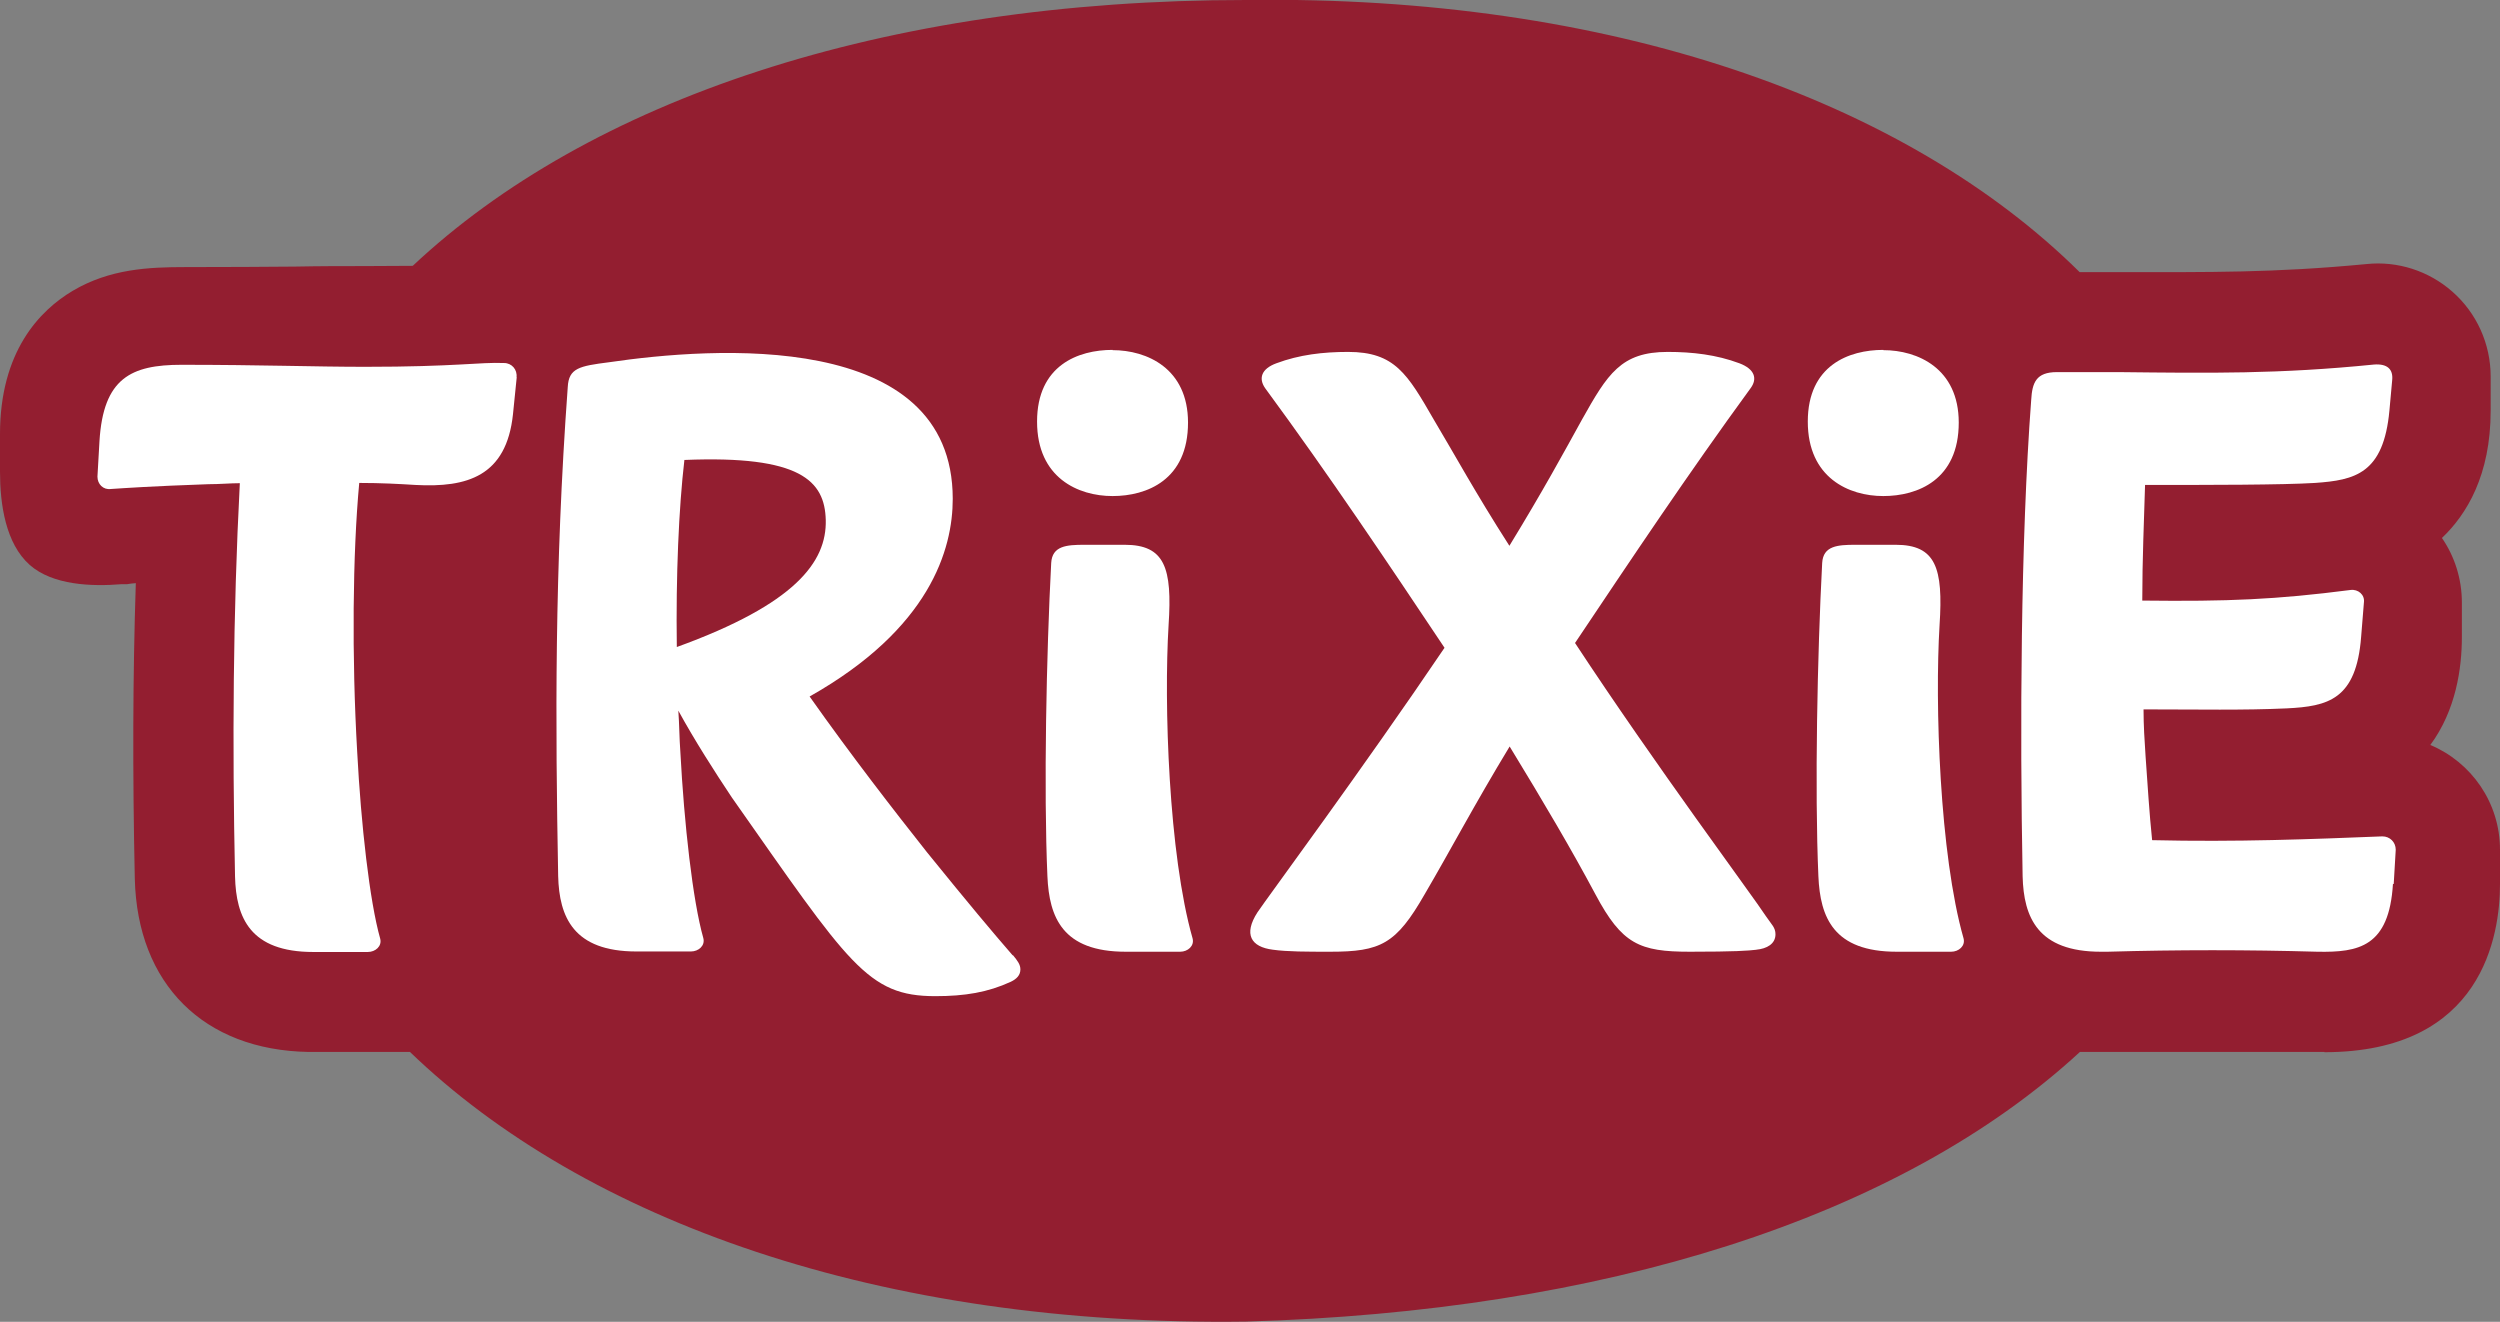 <?xml version="1.0" encoding="UTF-8"?>
<svg id="Ebene_1" data-name="Ebene 1" xmlns="http://www.w3.org/2000/svg" viewBox="0 0 99.03 52.36">
  <rect x="0" y="0" width="99.03" height="52.36" fill="#808080" stroke="none"/>
  <defs>
    <style>
      .cls-1 {
        fill: #931e30;
      }

      .cls-1, .cls-2 {
        stroke-width: 0px;
      }

      .cls-2 {
        fill: #fff;
      }
    </style>
  </defs>
  <path class="cls-1" d="m92.07,41.68c6.29,0,6.96-4.66,6.96-6.66v-1.36c0-1.87-1.14-3.47-2.76-4.15,1.02-1.38,1.25-3.05,1.25-4.28v-1.36c0-.93-.28-1.82-.79-2.56.98-.93,1.93-2.49,1.93-5.04v-1.36c0-1.28-.55-2.51-1.52-3.36-.93-.82-2.17-1.22-3.4-1.09-3.66.35-6.21.32-9.8.32-.21,0-.79,0-1.56,0C75.51,3.98,63.81-.2,49.35,0,34.93,0,23.3,4,16.35,10.53c-.72,0-1.39.01-1.9.01-.88,0-1.77,0-2.76.02-1.23.01-2.61.02-4.35.02-1.45,0-2.99.07-4.46.94-1.31.78-2.88,2.4-2.88,5.68v1.48c0,1.29.22,2.85,1.18,3.7.91.8,2.44.86,3.65.76h.21c.1-.02.22-.03.34-.04-.12,3.65-.13,7.52-.04,11.71.1,4.17,2.73,6.79,6.89,6.86h0s.14,0,.14,0c.02,0,.03,0,.05,0h2.16s.02,0,.03,0h1.63c6.93,6.68,18.62,10.88,33.12,10.68,14.09-.4,25.86-4.07,33.03-10.68h9.69Z"/>
  <g>
    <path class="cls-2" d="m20.47,14.93l-.15,1.48c-.26,2.46-1.82,2.91-3.86,2.8-.64-.04-1.36-.08-2.23-.08-.26,2.8-.3,6.88-.08,10.67.15,2.84.49,5.9.91,7.38.08.3-.19.53-.49.53h-2.16c-2.5,0-3.06-1.36-3.1-2.99-.11-5.22-.08-10.4.19-15.58-.38,0-.79.04-1.25.04-2.27.08-3.25.15-3.86.19-.3.04-.53-.19-.53-.49l.08-1.4c.15-2.5,1.25-3.03,3.25-3.03,3.14,0,5.3.08,7.26.08,3.63,0,4.54-.19,5.52-.15.3,0,.53.26.49.57Z"/>
    <path class="cls-2" d="m44.07,13.87c1.36,0,2.99.72,2.99,2.87,0,2.27-1.63,2.91-2.99,2.91s-2.99-.72-2.99-2.95,1.63-2.84,2.99-2.84Z"/>
    <path class="cls-2" d="m46.75,37.7h-2.16c-2.5,0-3.03-1.36-3.1-2.99-.15-3.44-.04-8.81.15-12.41.04-.68.61-.72,1.32-.72h1.59c1.59,0,1.89.91,1.74,3.18-.19,3.1,0,9.08.95,12.41.08.3-.19.53-.49.53Z"/>
    <path class="cls-2" d="m69.59,37.62c-.34.04-.87.08-2.65.08-2,0-2.69-.3-3.74-2.27-.95-1.78-2.04-3.63-3.4-5.86-1.4,2.31-2.35,4.12-3.37,5.86-1.13,1.97-1.74,2.27-3.74,2.27-.91,0-1.7,0-2.27-.08-.87-.11-1.17-.61-.61-1.48.38-.57,4.16-5.67,7.41-10.48-2.27-3.4-4.58-6.85-7.11-10.29-.26-.38-.15-.76.45-.98.91-.34,1.85-.45,2.84-.45,1.85,0,2.35.87,3.4,2.69.79,1.32,1.63,2.87,2.99,4.99,1.32-2.16,2.12-3.63,2.87-4.99,1.02-1.82,1.55-2.69,3.4-2.69.98,0,1.93.11,2.84.45.61.23.72.61.45.98-2.46,3.37-4.73,6.77-6.96,10.1,3.18,4.84,7.07,10.06,7.56,10.82.23.34.38.45.38.72,0,.38-.34.57-.76.61Z"/>
    <path class="cls-2" d="m74.6,13.87c1.36,0,2.99.72,2.99,2.87,0,2.27-1.63,2.91-2.99,2.91s-2.99-.72-2.99-2.95,1.63-2.84,2.99-2.84Z"/>
    <path class="cls-2" d="m77.29,37.7h-2.16c-2.5,0-3.03-1.36-3.1-2.99-.15-3.44-.04-8.81.15-12.41.04-.68.61-.72,1.32-.72h1.59c1.59,0,1.89.91,1.74,3.18-.19,3.1,0,9.08.95,12.41.08.3-.19.53-.49.53Z"/>
    <path class="cls-2" d="m94.79,35.01c-.15,2.5-1.36,2.72-2.99,2.69-2.76-.08-5.56-.08-8.32,0h-.26c-2.5,0-3.06-1.36-3.1-2.99-.11-5.83-.08-13.28.34-18.87.04-.68.19-1.1,1.02-1.1h2.46c3.59.04,6.32.08,10.1-.3.53-.04.76.19.72.61l-.11,1.21c-.23,2.5-1.36,2.76-2.95,2.87-1.29.08-4.16.08-6.73.08-.04,1.4-.11,2.95-.11,4.58,3.4.04,5.3-.04,8.25-.42.3-.04.57.19.53.49l-.11,1.36c-.19,2.5-1.32,2.76-2.95,2.84-1.74.08-3.44.04-5.67.04,0,.64.04,1.25.08,1.85.08,1.13.15,2.27.26,3.33,3.33.08,6.35-.04,9.12-.15.3,0,.53.23.53.53l-.08,1.36Z"/>
    <path class="cls-2" d="m40.12,37.85c-.79-.91-1.74-2.04-3.4-4.09-1.29-1.63-2.99-3.82-4.65-6.17,4.77-2.69,5.67-5.83,5.67-7.83,0-6.73-9.53-6.01-13.62-5.41-1.17.15-1.59.23-1.63.98-.53,7.26-.49,13.39-.38,19.37.04,1.63.61,2.99,3.1,2.99h2.16c.3,0,.57-.23.49-.53-.42-1.48-.76-4.54-.91-7.38-.04-.53-.04-1.1-.08-1.63.64,1.17,1.44,2.42,2.12,3.44,4.65,6.62,5.37,7.87,8.06,7.87,1.17,0,2.08-.15,2.99-.57.23-.11.38-.26.38-.49,0-.19-.11-.34-.3-.57Zm-13.31-12.22c-.04-2.84.08-5.52.3-7.41,4.61-.19,5.56.83,5.6,2.38.04,1.66-1.21,3.33-5.9,5.03Z"/>
  </g>
</svg>